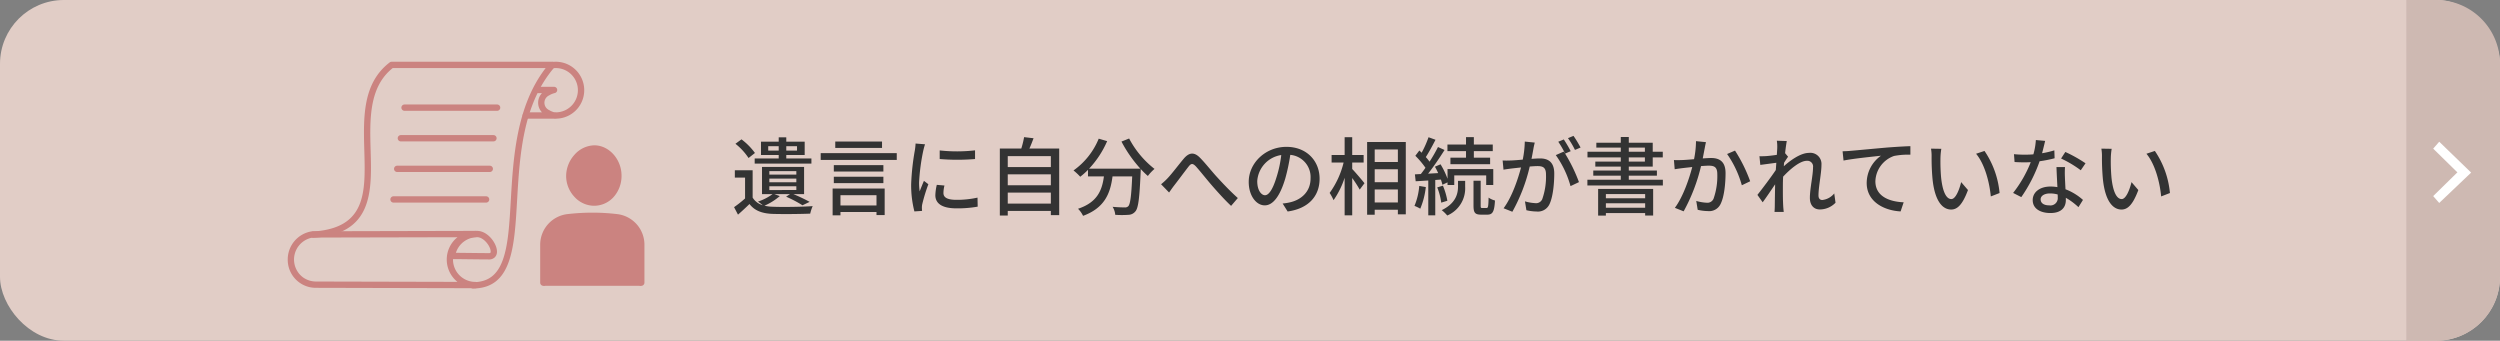 <svg xmlns="http://www.w3.org/2000/svg" xmlns:xlink="http://www.w3.org/1999/xlink" width="587" height="80" viewBox="0 0 587 80"><rect x="0" y="0" width="587" height="80" fill="#808080" stroke="none"/><defs><style>.a{fill:none;}.b,.i{fill:#fff;}.b{stroke:#707070;}.c{fill:#e1cdc6;}.d{fill:#333;}.e{clip-path:url(#a);}.f{fill:#cb8380;}.g{clip-path:url(#b);}.h{fill:#ceb9b2;}</style><clipPath id="a"><rect class="a" width="83.753" height="53.244"/></clipPath><clipPath id="b"><rect class="b" width="22" height="80" transform="translate(925 1589)"/></clipPath></defs><g transform="translate(-974 -1495)"><rect class="c" width="587" height="80" rx="15" transform="translate(974 1495)"/><path class="d" d="M8.8,9.36V8.32h2.46V9.36Zm6.76-1.04V9.36H13.04V8.32Zm-4.3,2.88H5.62v1.22H18.94V11.2h-5.9v-.8h4.32V7.26H13.04V6.24H11.26V7.26H7.1V10.4h4.16ZM5.68,9.92a14.867,14.867,0,0,0-3.16-3.2L1.1,7.76A14.28,14.28,0,0,1,4.18,11.1Zm3.38,7.82H15.4v.88H9.06Zm0-1.8H15.4v.86H9.06Zm0-1.76H15.4V15H9.06Zm1.16,5.4h3.7l-.92.6a28.88,28.88,0,0,1,3.84,2.02l1.68-.8a36.714,36.714,0,0,0-3.82-1.82h2.52V13.2H7.34v6.38H9.82a12.619,12.619,0,0,1-3.44,1.76,9.059,9.059,0,0,1,1.12.84A4.133,4.133,0,0,1,5.14,20.4V13.98H.96V15.7h2.4v4.9A27.293,27.293,0,0,1,.78,22.64L1.7,24.4c.98-.86,1.86-1.68,2.7-2.5,1.18,1.54,2.9,2.22,5.4,2.32,2.3.08,6.56.04,8.86-.06a9.083,9.083,0,0,1,.58-1.76c-2.54.18-7.18.24-9.44.14a8.93,8.93,0,0,1-1.88-.24,14.635,14.635,0,0,0,3.6-2.26ZM35.52,7.24H24.54v1.5H35.52Zm-1.3,12.6v2.4H25.76v-2.4Zm-10.3,4.72h1.84v-.78h8.46v.72h1.92V18.26H23.92ZM24.2,17H35.84V15.5H24.2Zm11.64-4.22H24.2v1.5H35.84ZM21.12,9.96v1.6H38.98V9.96Zm27.94-.64v2.02a50.006,50.006,0,0,0,8.3,0V9.3A37.114,37.114,0,0,1,49.06,9.32Zm-.68,8.08a12.116,12.116,0,0,0-.34,2.44c0,1.92,1.56,3.08,4.92,3.08a26.8,26.8,0,0,0,5.02-.4l-.04-2.12a22.26,22.26,0,0,1-4.94.52c-2.4,0-3.06-.7-3.06-1.6a7.525,7.525,0,0,1,.24-1.76ZM43.4,7.7a14.688,14.688,0,0,1-.18,1.64,56.338,56.338,0,0,0-.86,7.9,24.732,24.732,0,0,0,.76,6.4l1.8-.12c-.02-.24-.04-.54-.04-.74a3.648,3.648,0,0,1,.1-.9,39.2,39.2,0,0,1,1.42-4.62l-1.04-.8c-.3.72-.7,1.68-1,2.48a14.735,14.735,0,0,1-.14-2.08A46.9,46.9,0,0,1,45.2,9.4c.08-.36.28-1.14.42-1.52ZM65.04,21.8V19.22H75.16V21.8Zm10.12-6.86V17.5H65.04V14.94Zm0-4.28v2.56H65.04V10.66ZM70.12,8.88c.34-.72.66-1.58.98-2.42L68.88,6.2a21.743,21.743,0,0,1-.66,2.68H63.18V24.6h1.86V23.52H75.16v1h1.96V8.88ZM91.74,7.24a30.724,30.724,0,0,0,4.44,6.36H84.14a22.476,22.476,0,0,0,4.24-6.46L86.4,6.56a16.973,16.973,0,0,1-5.92,7.46,13.949,13.949,0,0,1,1.58,1.48,17.043,17.043,0,0,0,1.82-1.62v1.54h3.74c-.42,3.16-1.48,6.08-6.08,7.6a5.871,5.871,0,0,1,1.18,1.66c5.14-1.88,6.42-5.38,6.92-9.26h4.62c-.2,4.64-.46,6.52-.92,7a1.072,1.072,0,0,1-.86.28c-.46,0-1.6-.02-2.82-.14a4.266,4.266,0,0,1,.62,1.88,22.546,22.546,0,0,0,3.1,0,2.156,2.156,0,0,0,1.64-.82c.68-.78.96-3.1,1.22-9.16.02-.18.02-.6.02-.78a18.267,18.267,0,0,0,1.68,1.64,10.229,10.229,0,0,1,1.56-1.66,22.145,22.145,0,0,1-5.96-7.14Zm9.3,10.02,1.88,1.94c.34-.46.78-1.12,1.22-1.68.92-1.18,2.46-3.26,3.32-4.36.62-.8.98-.9,1.78-.06.92,1.02,2.42,2.92,3.68,4.38,1.32,1.52,3.08,3.48,4.56,4.86l1.58-1.84c-1.82-1.62-3.66-3.58-4.88-4.92-1.22-1.32-2.8-3.34-4.04-4.58-1.36-1.36-2.54-1.2-3.78.26-1.18,1.4-2.8,3.56-3.78,4.58A14.047,14.047,0,0,1,101.04,17.26Zm24.4,2.58c-.8,0-1.82-1.04-1.82-3.32a6.639,6.639,0,0,1,5.64-6.12,27.44,27.44,0,0,1-1.08,5.1C127.26,18.56,126.3,19.84,125.44,19.84Zm5.32,3.82c4.84-.68,7.5-3.56,7.5-7.7,0-4.16-3.02-7.48-7.78-7.48-4.96,0-8.86,3.82-8.86,8.22,0,3.3,1.8,5.52,3.76,5.52,1.98,0,3.62-2.26,4.82-6.3a45.328,45.328,0,0,0,1.18-5.56,5.238,5.238,0,0,1,4.76,5.52c0,3.2-2.26,5.04-4.8,5.62a11.216,11.216,0,0,1-1.76.28Zm15.16-11.5h2.68V10.4h-2.68V6.22h-1.78V10.4h-3.06v1.76h2.82a20.311,20.311,0,0,1-3.28,7.14,10.577,10.577,0,0,1,.92,1.7,19.819,19.819,0,0,0,2.6-5.26v8.82h1.78V15.8a28.3,28.3,0,0,1,1.76,2.72l1.12-1.5c-.4-.52-2.18-2.62-2.88-3.34Zm5.28,9.38V18.48h5.44v3.06ZM156.64,9.1v2.94H151.2V9.1Zm-5.44,4.64h5.44v3.04H151.2Zm-1.78-6.4V24.42h1.78V23.24h5.44v1.08h1.86V7.34Zm23.22,3.68h-3.66v1.54h9.32V11.02h-3.82V9.48h4.44V7.94h-4.44V6.2h-1.84V7.94h-4.36V9.48h4.36Zm-10.98,6.64a15.312,15.312,0,0,1-1.12,4.68,9.513,9.513,0,0,1,1.36.66,18.238,18.238,0,0,0,1.3-5.08Zm5.08-1.5a11.1,11.1,0,0,1,.36,1.22l1.2-.56v.62h1.58V15.18h7.5v2.26h1.66V13.7H168.3v2.28a18.2,18.2,0,0,0-1.64-3.4l-1.32.56a15.015,15.015,0,0,1,.76,1.5l-2.36.14c1.3-1.66,2.74-3.78,3.86-5.56l-1.54-.7a36.022,36.022,0,0,1-1.98,3.44,12.36,12.36,0,0,0-.88-1.08c.72-1.1,1.58-2.7,2.28-4.06l-1.64-.6a23.938,23.938,0,0,1-1.62,3.64c-.18-.18-.36-.36-.54-.52l-.94,1.24a19.153,19.153,0,0,1,2.38,2.82c-.36.52-.74,1.02-1.08,1.46l-1.4.08.18,1.62c.88-.04,1.88-.12,2.96-.18v8.18h1.64v-8.3ZM165.88,18a14.208,14.208,0,0,1,.94,3.58l1.44-.44a16.475,16.475,0,0,0-1.04-3.54Zm4.88-.2c0,1.54-.4,3.88-3.82,5.54a9.781,9.781,0,0,1,1.3,1.26,6.941,6.941,0,0,0,4.2-6.76V16.46h-1.68Zm5.7,5.04c-.34,0-.38-.08-.38-.6v-5.8H174.4v5.8c0,1.66.3,2.16,1.8,2.16h1.44c1.24,0,1.66-.68,1.8-3.32a4.869,4.869,0,0,1-1.5-.68c-.04,2.12-.12,2.44-.48,2.44Zm23.08-14.2a28.588,28.588,0,0,0-1.66-2.74l-1.3.54a18.249,18.249,0,0,1,1.64,2.76Zm-13.1-1.4a23.543,23.543,0,0,1-.48,4.24c-1.1.1-2.16.18-2.8.2-.68.02-1.24.04-1.92,0l.2,2.16c.56-.1,1.44-.22,1.96-.28.46-.06,1.26-.14,2.16-.24-.7,2.68-2.12,6.94-4.1,9.58l2.06.82A40.39,40.39,0,0,0,187.6,13.1c.74-.06,1.4-.1,1.8-.1,1.26,0,2.02.28,2.02,1.98a15.9,15.9,0,0,1-.88,5.78,1.566,1.566,0,0,1-1.62.94,10.747,10.747,0,0,1-2.44-.42l.34,2.08a11.036,11.036,0,0,0,2.36.3,2.986,2.986,0,0,0,3.06-1.72c.82-1.7,1.12-4.84,1.12-7.18,0-2.76-1.46-3.56-3.36-3.56-.46,0-1.18.04-1.98.1.18-.9.36-1.86.46-2.46.08-.44.2-.94.3-1.36ZM197.22,9.5a29.3,29.3,0,0,0-1.62-2.76l-1.3.54a21.433,21.433,0,0,1,1.6,2.76c-.12-.16-.22-.3-.32-.44l-1.86.82a23.033,23.033,0,0,1,3.46,7.28l1.98-.94a37.373,37.373,0,0,0-3.26-6.7ZM214.7,19.56v1h-9.22v-1Zm-9.22,3.22V21.72h9.22v1.06Zm-1.82,1.84h1.82v-.6h9.22v.58h1.88V18.36H203.66Zm7.2-13.66h3.78v.98h-3.78Zm0-2.3h3.78v.96h-3.78Zm0,7.54v-.96h6.6v-1.2h-6.6v-.92h5.62V10.96h2.36V9.62h-2.36V7.52h-5.62V6.16h-1.88V7.52h-5.74V8.66h5.74v.96h-7.82v1.34h7.82v.98H203v1.18h5.98v.92h-6.46v1.2h6.46v.96h-7.84v1.34h17.72V16.2Zm15.78-9.06a21.765,21.765,0,0,1-.46,4.24c-1.12.1-2.18.18-2.82.2-.66.02-1.24.04-1.9,0l.18,2.16c.56-.1,1.46-.22,1.98-.28.44-.06,1.24-.14,2.14-.24-.7,2.68-2.12,6.94-4.08,9.58l2.06.82A41.838,41.838,0,0,0,227.82,13c.74-.06,1.4-.1,1.8-.1,1.26,0,2.02.28,2.02,1.98a15.9,15.9,0,0,1-.88,5.78,1.566,1.566,0,0,1-1.62.94,10.57,10.57,0,0,1-2.44-.42l.34,2.08a10.848,10.848,0,0,0,2.34.3,2.955,2.955,0,0,0,3.06-1.72c.84-1.7,1.14-4.84,1.14-7.18,0-2.76-1.46-3.56-3.38-3.56-.46,0-1.16.04-1.98.1.18-.9.36-1.86.48-2.46.08-.44.18-.94.28-1.36Zm7.3,3.02a23.766,23.766,0,0,1,3.46,7.34l1.96-.94a35.449,35.449,0,0,0-3.56-7.2Zm25.16,9.26a4.2,4.2,0,0,1-2.8,1.54c-.62,0-.9-.44-.9-1.06,0-2.02.7-5.22.7-7.22a2.612,2.612,0,0,0-2.94-2.78c-1.94,0-4.36,1.74-5.9,3.14.02-.28.04-.54.06-.82.32-.5.68-1.06.94-1.42l-.7-.84c.14-1.28.3-2.34.4-2.84l-2.34-.08a8.817,8.817,0,0,1,.1,1.6c0,.22-.04.86-.1,1.72-.94.14-1.98.26-2.6.3-.56.02-.98.04-1.48.02l.2,2.04c1.2-.16,2.84-.38,3.76-.5-.04.56-.08,1.14-.12,1.7-1.06,1.6-3.22,4.46-4.32,5.84l1.24,1.74c.84-1.14,2-2.86,2.92-4.22-.04,2.2-.06,3.34-.08,5.18,0,.32-.04.96-.06,1.3h2.16c-.04-.4-.1-.98-.12-1.34-.1-1.8-.08-3.22-.08-4.94,0-.62.02-1.3.06-2,1.72-1.86,4-3.72,5.54-3.72a1.341,1.341,0,0,1,1.48,1.54c0,1.88-.74,4.98-.74,7.16,0,1.76.96,2.72,2.34,2.72a5.144,5.144,0,0,0,3.68-1.58Zm1.96-9.9.22,2.18c2.2-.46,7.06-.94,8.8-1.14a7.867,7.867,0,0,0-3.36,6.42c0,4.38,4.08,6.46,7.96,6.66l.72-2.14c-3.28-.14-6.64-1.34-6.64-4.94a6.519,6.519,0,0,1,4.38-5.94,17.476,17.476,0,0,1,3.84-.3v-2c-1.36.04-3.34.16-5.46.32-3.64.32-7.16.66-8.62.78C262.52,9.46,261.84,9.5,261.06,9.52Zm23.18-.58-2.42-.04a9.96,9.96,0,0,1,.14,1.86,52.575,52.575,0,0,0,.22,5.3c.54,5.22,2.38,7.14,4.38,7.14,1.46,0,2.68-1.18,3.94-4.58l-1.6-1.86c-.44,1.82-1.3,3.98-2.3,3.98-1.32,0-2.12-2.08-2.42-5.2a44.009,44.009,0,0,1-.14-4.46A16.079,16.079,0,0,1,284.24,8.94Zm10.14.5-1.98.66c2,2.36,3.14,6.62,3.46,10.02l2.06-.8A20.961,20.961,0,0,0,294.38,9.44Zm23.72,2.9a32.538,32.538,0,0,0-4.74-2.66l-1,1.54a25.433,25.433,0,0,1,4.62,2.76ZM310.78,9.3a20.9,20.9,0,0,1-2.88.68c.3-1.12.56-2.22.72-2.9l-2.18-.2a15.791,15.791,0,0,1-.58,3.36c-.7.06-1.38.08-2.04.08-.8,0-1.74-.04-2.52-.12l.14,1.84c.8.06,1.62.08,2.38.08.48,0,.94-.02,1.42-.04a28.705,28.705,0,0,1-4.14,7.22l1.92.98a34.769,34.769,0,0,0,4.3-8.42,29.553,29.553,0,0,0,3.52-.7Zm.8,11.06a1.72,1.72,0,0,1-1.98,1.86c-1.36,0-2.04-.58-2.04-1.42,0-.8.86-1.38,2.18-1.38a6.672,6.672,0,0,1,1.82.24C311.58,19.94,311.58,20.16,311.58,20.36Zm-.3-7.14c.04,1.3.14,3.16.22,4.72a9,9,0,0,0-1.66-.14c-2.46,0-4.14,1.32-4.14,3.18,0,2.06,1.86,3.04,4.16,3.04,2.6,0,3.62-1.36,3.62-3.04v-.54a15.811,15.811,0,0,1,2.96,2.2l1.06-1.7a13.151,13.151,0,0,0-4.1-2.5c-.06-1.12-.12-2.26-.14-2.9a22.532,22.532,0,0,1,.02-2.32Zm12.96-4.28-2.42-.04a9.96,9.96,0,0,1,.14,1.86,52.575,52.575,0,0,0,.22,5.3c.54,5.22,2.38,7.14,4.38,7.14,1.46,0,2.68-1.18,3.94-4.58l-1.6-1.86c-.44,1.82-1.3,3.98-2.3,3.98-1.32,0-2.12-2.08-2.42-5.2a44.009,44.009,0,0,1-.14-4.46A16.079,16.079,0,0,1,324.24,8.94Zm10.14.5-1.98.66c2,2.36,3.14,6.62,3.46,10.02l2.06-.8A20.961,20.961,0,0,0,334.38,9.44Z" transform="translate(1145.58 1521)"/><g class="e" transform="translate(1041.559 1509.498)"><path class="f" d="M331.2,13.364a.741.741,0,0,1,0-1.482,5.2,5.2,0,1,0-1.049-10.295.741.741,0,0,1-.3-1.452A6.683,6.683,0,1,1,331.2,13.364" transform="translate(-268.261 0.001)"/><path class="f" d="M305.125,39.259h-6.632a.741.741,0,0,1,0-1.482h3.795a3.273,3.273,0,0,1,0-4.51h-1.072a.741.741,0,1,1,0-1.482h3.91a.741.741,0,0,1,.154,1.466,4.712,4.712,0,0,0-1.3.54,1.9,1.9,0,0,0,0,3.462,4.718,4.718,0,0,0,1.3.541.741.741,0,0,1-.156,1.465" transform="translate(-242.591 -25.897)"/><path class="f" d="M66.644,53.244a.741.741,0,0,1,0-1.482c3.59-.015,5.771-1.666,7.069-5.354,1.235-3.507,1.514-8.337,1.838-13.93.571-9.872,1.275-22.05,8.189-31H47.828c-5.617,4.46-5.4,12.048-5.19,19.39.275,9.617.559,19.563-13.411,20.47a.741.741,0,0,1-.1-1.479c12.544-.815,12.3-9.218,12.026-18.949-.223-7.8-.453-15.863,5.967-20.762A.741.741,0,0,1,47.573,0H85.3a.741.741,0,0,1,.559,1.227c-7.521,8.654-8.219,20.705-8.834,31.338-.641,11.076-1.194,20.642-10.38,20.68Z" transform="translate(-23.169)"/><path class="f" d="M213.591,221.058c-1.093,0-2.608-.019-4.213-.038s-3.261-.04-4.482-.041a.741.741,0,0,1-.733-.844,6.743,6.743,0,0,1,6.638-5.784c2.53,0,4.665,2.982,4.665,4.854a1.87,1.87,0,0,1-.467,1.306,1.842,1.842,0,0,1-1.408.548m-7.77-1.558c1.077.007,2.342.022,3.575.037,1.6.02,3.111.038,4.195.038a.506.506,0,0,0,.325-.077.48.48,0,0,0,.068-.295c0-1.209-1.6-3.372-3.183-3.372a5.255,5.255,0,0,0-4.98,3.668" transform="translate(-166.334 -174.64)"/><path class="f" d="M44.069,227.816h0l-37.351-.092A6.59,6.59,0,0,1,0,221.083a6.686,6.686,0,0,1,5.7-6.632.754.754,0,0,1,.112-.009l38.229-.092h.031a.741.741,0,0,1,0,1.482h-.029a5.25,5.25,0,0,0,.027,10.5.742.742,0,0,1,0,1.483m-38.2-11.892a5.221,5.221,0,0,0-2.315,9.321,5.279,5.279,0,0,0,3.163,1l33.129.081a6.725,6.725,0,0,1,0-10.481Z" transform="translate(0 -174.64)"/><path class="f" d="M166.519,55.66H144.781a.741.741,0,0,1,0-1.482h21.738a.741.741,0,1,1,0,1.482" transform="translate(-117.355 -44.141)"/><path class="f" d="M161.867,94.443H140.129a.741.741,0,1,1,0-1.482h21.738a.741.741,0,0,1,0,1.482" transform="translate(-113.565 -75.739)"/><path class="f" d="M157.215,133.227H135.476a.741.741,0,0,1,0-1.482h21.739a.741.741,0,1,1,0,1.482" transform="translate(-109.774 -107.338)"/><path class="f" d="M152.562,172.011H130.823a.741.741,0,1,1,0-1.482h21.739a.741.741,0,1,1,0,1.482" transform="translate(-105.983 -138.937)"/><path class="f" d="M362.638,122.614h.022a5.441,5.441,0,0,0,4.071-1.819,6.684,6.684,0,0,0,1.658-4.513c0-3.427-2.562-6.349-5.6-6.379h-.041a5.664,5.664,0,0,0-4.123,1.974,6.774,6.774,0,0,0-1.765,4.521,6.436,6.436,0,0,0,1.731,4.334,5.554,5.554,0,0,0,4.045,1.882" transform="translate(-290.751 -89.543)"/><path class="f" d="M341.138,195.6a46.762,46.762,0,0,0-11.321,0,6.7,6.7,0,0,0-5.842,6.674v9.421h22.993v-9.421a6.691,6.691,0,0,0-5.83-6.672" transform="translate(-263.956 -159.082)"/><path class="f" d="M359.4,120.1h-.022a6.288,6.288,0,0,1-4.589-2.12,7.176,7.176,0,0,1-1.927-4.832,7.526,7.526,0,0,1,1.956-5.023h0a6.4,6.4,0,0,1,4.672-2.218h.044c3.437.034,6.336,3.295,6.335,7.12a7.421,7.421,0,0,1-1.85,5.011,6.174,6.174,0,0,1-4.62,2.062m.087-12.711a4.924,4.924,0,0,0-3.57,1.73,6.027,6.027,0,0,0-1.573,4.02,5.7,5.7,0,0,0,1.534,3.835,4.822,4.822,0,0,0,3.5,1.644h.018a4.708,4.708,0,0,0,3.522-1.575,5.944,5.944,0,0,0,1.465-4.016c0-3.03-2.226-5.612-4.863-5.637Zm-4.119,1.233h0Z" transform="translate(-287.492 -86.284)"/><path class="f" d="M343.71,208.434a.741.741,0,0,1-.741-.741v-9a5.755,5.755,0,0,0-5.174-5.635,48.39,48.39,0,0,0-5.471-.324h-.108a48.334,48.334,0,0,0-5.571.323,5.761,5.761,0,0,0-5.187,5.637v9a.741.741,0,0,1-1.482,0v-9a7.243,7.243,0,0,1,6.5-7.109,51.878,51.878,0,0,1,5.854-.332,49.885,49.885,0,0,1,5.638.334,7.236,7.236,0,0,1,6.485,7.107v9a.741.741,0,0,1-.741.741" transform="translate(-260.698 -155.823)"/></g><g transform="translate(614 -94)"><g class="g"><path class="h" d="M15,0H572a15,15,0,0,1,15,15V65a15,15,0,0,1-15,15H15A15,15,0,0,1,0,65V15A15,15,0,0,1,15,0Z" transform="translate(360 1589)"/></g><g transform="translate(-240.137 -1051.375)"><path class="i" d="M.869,7.5,0,6.739,6.522,0l6.413,6.739-.869.761L6.982,2.316l-.459-.577Z" transform="translate(1179.637 2674.375) rotate(90)"/><path class="i" d="M12.04,8.187,6.607,2.648l-.123-.155L.9,8.187-.725,6.769,6.525-.722l7.131,7.494ZM.725,6.709l.118.1L6.561.986l.8,1,4.735,4.828.122-.106L6.519.722Z" transform="translate(1179.637 2674.375) rotate(90)"/></g></g></g></svg>